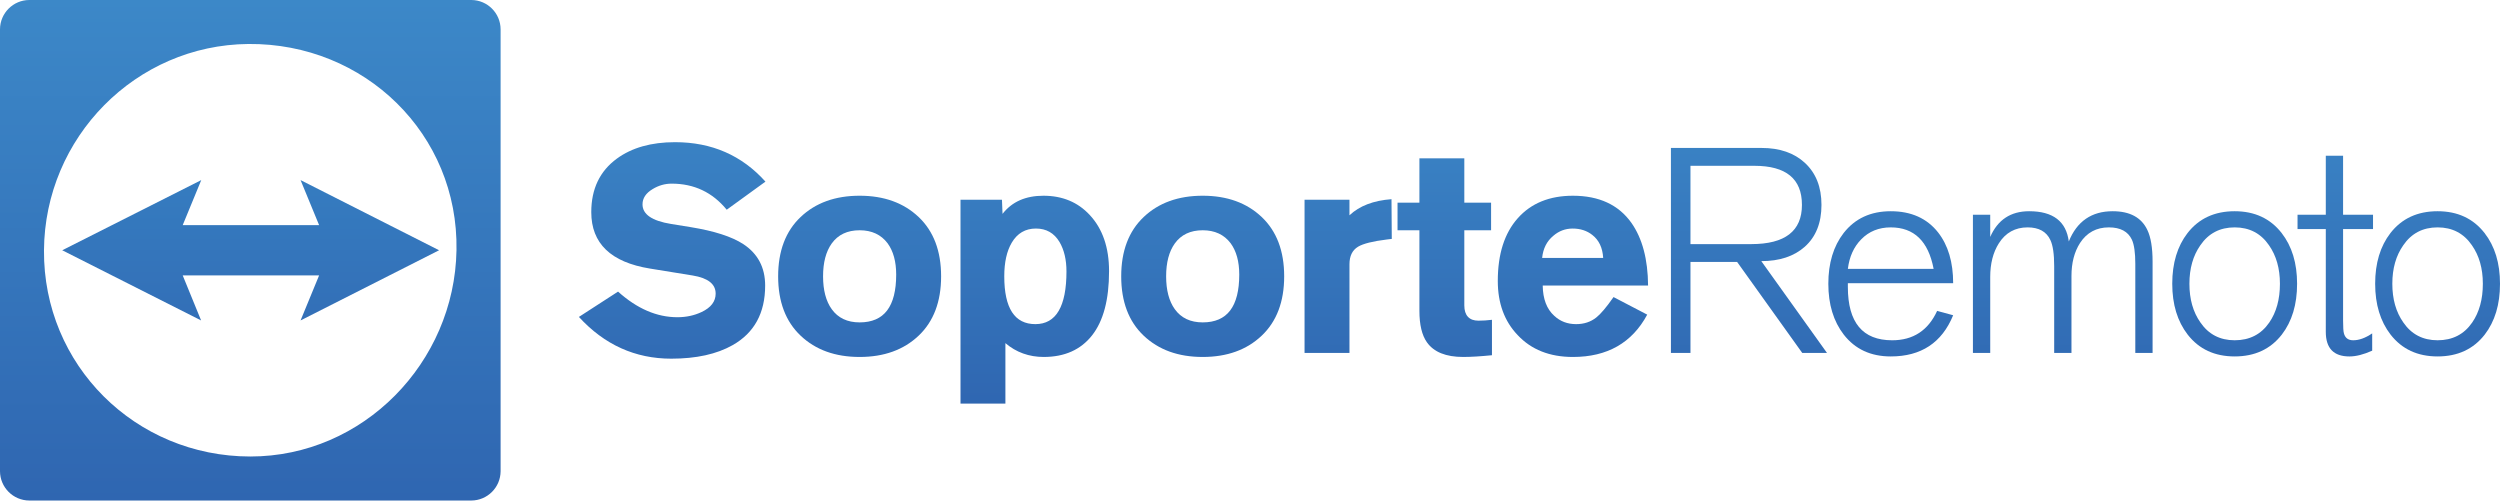 <!-- Generator: Adobe Illustrator 21.0.0, SVG Export Plug-In  -->
<svg version="1.1"
	 xmlns="http://www.w3.org/2000/svg" xmlns:xlink="http://www.w3.org/1999/xlink" xmlns:a="http://ns.adobe.com/AdobeSVGViewerExtensions/3.0/"
	 x="0px" y="0px" width="225.024px" height="45.052px" viewBox="0 0 225.024 45.052"
	 style="enable-background:new 0 0 225.024 45.052;" xml:space="preserve">
<style type="text/css">
	.st0{fill:url(#SVGID_1_);}
	.st1{fill:url(#SVGID_2_);}
	.st2{fill:url(#SVGID_3_);}
	.st3{fill:url(#SVGID_4_);}
	.st4{fill:url(#SVGID_5_);}
	.st5{fill:url(#SVGID_6_);}
	.st6{fill:url(#SVGID_7_);}
	.st7{fill:url(#SVGID_8_);}
	.st8{fill:url(#SVGID_9_);}
	.st9{fill:url(#SVGID_10_);}
	.st10{fill:url(#SVGID_11_);}
	.st11{fill:url(#SVGID_12_);}
	.st12{fill:url(#SVGID_13_);}
	.st13{fill:url(#SVGID_14_);}
	.st14{fill:url(#SVGID_15_);}
	.st15{fill:url(#SVGID_16_);}
	.st16{fill:url(#SVGID_17_);}
	.st17{fill:url(#SVGID_18_);}
	.st18{fill:url(#SVGID_19_);}
	.st19{fill:url(#SVGID_20_);}
	.st20{fill:url(#SVGID_21_);}
	.st21{fill:url(#SVGID_22_);}
	.st22{fill:url(#SVGID_23_);}
	.st23{fill:url(#SVGID_24_);}
	.st24{fill:url(#SVGID_25_);}
	.st25{fill:url(#SVGID_26_);}
	.st26{fill:url(#SVGID_27_);}
	.st27{fill:url(#SVGID_28_);}
	.st28{fill:url(#SVGID_29_);}
	.st29{fill:url(#SVGID_30_);}
</style>
<defs>
</defs>
<g>
	<g>
		<linearGradient id="SVGID_1_" gradientUnits="userSpaceOnUse" x1="60.502" y1="36.666" x2="60.502" y2="7.44">
			<stop  offset="0" style="stop-color:#2F66B1"/>
			<stop  offset="1" style="stop-color:#3C88C8"/>
		</linearGradient>
		<path class="st0" d="M52.106,28.527l3.524-2.28c1.71,1.538,3.49,2.306,5.338,2.306c0.794,0,1.52-0.155,2.177-0.466
			c0.846-0.397,1.27-0.95,1.27-1.659c0-0.863-0.691-1.407-2.073-1.632l-3.835-0.622c-3.524-0.57-5.287-2.264-5.287-5.079
			c0-2.091,0.769-3.697,2.307-4.82c1.348-0.984,3.092-1.478,5.234-1.478c3.3,0,6.012,1.184,8.137,3.551l-3.486,2.528
			c-1.281-1.564-2.933-2.347-4.958-2.347c-0.606,0-1.177,0.164-1.713,0.492c-0.605,0.362-0.909,0.82-0.909,1.373
			c0,0.898,0.855,1.486,2.565,1.763l1.762,0.285c2.125,0.346,3.706,0.854,4.743,1.528c1.313,0.864,1.969,2.108,1.969,3.731
			c0,2.472-0.976,4.26-2.928,5.365c-1.434,0.812-3.274,1.218-5.52,1.218C57.176,32.285,54.403,31.032,52.106,28.527z"/>
		<linearGradient id="SVGID_2_" gradientUnits="userSpaceOnUse" x1="77.375" y1="36.666" x2="77.375" y2="7.44">
			<stop  offset="0" style="stop-color:#2F66B1"/>
			<stop  offset="1" style="stop-color:#3C88C8"/>
		</linearGradient>
		<path class="st1" d="M77.375,17.617c2.194,0,3.965,0.64,5.313,1.918s2.021,3.058,2.021,5.338c0,2.281-0.674,4.061-2.021,5.339
			s-3.119,1.918-5.313,1.918c-2.194,0-3.965-0.64-5.313-1.918s-2.021-3.058-2.021-5.339c0-2.28,0.674-4.06,2.021-5.338
			S75.18,17.617,77.375,17.617z M77.375,20.726c-1.106,0-1.944,0.398-2.514,1.192c-0.519,0.726-0.777,1.711-0.777,2.954
			c0,1.244,0.259,2.229,0.777,2.954c0.57,0.795,1.408,1.192,2.514,1.192c1.105,0,1.931-0.358,2.475-1.075
			c0.544-0.717,0.816-1.792,0.816-3.227c0-1.175-0.259-2.116-0.777-2.824C79.301,21.116,78.463,20.726,77.375,20.726z"/>
		<linearGradient id="SVGID_3_" gradientUnits="userSpaceOnUse" x1="93.141" y1="36.666" x2="93.141" y2="7.44">
			<stop  offset="0" style="stop-color:#2F66B1"/>
			<stop  offset="1" style="stop-color:#3C88C8"/>
		</linearGradient>
		<path class="st2" d="M86.455,36.327V17.98h3.731l0.052,1.27c0.432-0.553,0.955-0.963,1.568-1.231
			c0.613-0.268,1.317-0.401,2.112-0.401c1.71,0,3.101,0.579,4.172,1.736c1.157,1.244,1.736,2.929,1.736,5.054
			c0,2.557-0.51,4.482-1.529,5.778c-1.02,1.296-2.471,1.944-4.354,1.944c-0.657,0-1.274-0.104-1.853-0.312
			c-0.579-0.207-1.11-0.519-1.594-0.933v5.441H86.455z M90.394,24.873c0,1.435,0.233,2.51,0.7,3.227
			c0.466,0.717,1.166,1.075,2.099,1.075c0.933,0,1.632-0.396,2.099-1.191c0.467-0.795,0.7-1.979,0.7-3.551
			c0-1.054-0.207-1.935-0.622-2.644c-0.484-0.812-1.192-1.218-2.125-1.218c-0.951,0-1.676,0.424-2.177,1.271
			C90.618,22.601,90.394,23.612,90.394,24.873z"/>
		<linearGradient id="SVGID_4_" gradientUnits="userSpaceOnUse" x1="108.254" y1="36.666" x2="108.254" y2="7.44">
			<stop  offset="0" style="stop-color:#2F66B1"/>
			<stop  offset="1" style="stop-color:#3C88C8"/>
		</linearGradient>
		<path class="st3" d="M108.254,17.617c2.194,0,3.965,0.64,5.313,1.918s2.021,3.058,2.021,5.338c0,2.281-0.674,4.061-2.021,5.339
			s-3.119,1.918-5.313,1.918c-2.194,0-3.965-0.64-5.313-1.918s-2.021-3.058-2.021-5.339c0-2.28,0.674-4.06,2.021-5.338
			S106.06,17.617,108.254,17.617z M108.254,20.726c-1.106,0-1.944,0.398-2.514,1.192c-0.519,0.726-0.777,1.711-0.777,2.954
			c0,1.244,0.259,2.229,0.777,2.954c0.57,0.795,1.408,1.192,2.514,1.192c1.105,0,1.931-0.358,2.475-1.075
			c0.544-0.717,0.816-1.792,0.816-3.227c0-1.175-0.259-2.116-0.777-2.824C110.18,21.116,109.343,20.726,108.254,20.726z"/>
		<linearGradient id="SVGID_5_" gradientUnits="userSpaceOnUse" x1="121.348" y1="36.666" x2="121.348" y2="7.44">
			<stop  offset="0" style="stop-color:#2F66B1"/>
			<stop  offset="1" style="stop-color:#3C88C8"/>
		</linearGradient>
		<path class="st4" d="M117.422,31.766V17.98h4.042v1.399c0.898-0.847,2.16-1.33,3.784-1.451l0.026,3.576l-0.44,0.052
			c-1.261,0.155-2.125,0.371-2.591,0.647c-0.519,0.311-0.778,0.838-0.778,1.581v7.981H117.422z"/>
		<linearGradient id="SVGID_6_" gradientUnits="userSpaceOnUse" x1="130.04" y1="36.666" x2="130.04" y2="7.44">
			<stop  offset="0" style="stop-color:#2F66B1"/>
			<stop  offset="1" style="stop-color:#3C88C8"/>
		</linearGradient>
		<path class="st5" d="M134.212,18.239v2.487h-2.41v6.764c0,0.45,0.108,0.791,0.324,1.024c0.216,0.233,0.531,0.35,0.946,0.35
			c0.397,0,0.803-0.026,1.218-0.078v3.188c-1.036,0.104-1.9,0.156-2.591,0.156c-1.555,0-2.643-0.441-3.265-1.322
			c-0.449-0.639-0.674-1.581-0.674-2.824v-7.257h-1.969v-2.487h1.969v-3.991h4.042v3.991H134.212z"/>
		<linearGradient id="SVGID_7_" gradientUnits="userSpaceOnUse" x1="141.579" y1="36.666" x2="141.579" y2="7.44">
			<stop  offset="0" style="stop-color:#2F66B1"/>
			<stop  offset="1" style="stop-color:#3C88C8"/>
		</linearGradient>
		<path class="st6" d="M148.343,25.702h-9.484c0.017,1.21,0.363,2.117,1.037,2.722c0.535,0.501,1.192,0.751,1.969,0.751
			c0.708,0,1.313-0.198,1.814-0.596c0.397-0.311,0.916-0.924,1.555-1.84l3.032,1.581c-1.365,2.539-3.594,3.81-6.686,3.81
			c-2.09,0-3.749-0.657-4.976-1.97c-1.192-1.244-1.788-2.868-1.788-4.872c0-2.419,0.6-4.302,1.801-5.649
			c1.201-1.348,2.854-2.021,4.962-2.021c2.35,0,4.103,0.813,5.261,2.437C147.825,21.453,148.326,23.336,148.343,25.702z
			 M138.807,23.215h5.494c-0.052-0.916-0.38-1.606-0.985-2.073c-0.484-0.38-1.071-0.57-1.762-0.57c-0.657,0-1.235,0.217-1.736,0.648
			C139.23,21.703,138.893,22.368,138.807,23.215z"/>
		<linearGradient id="SVGID_8_" gradientUnits="userSpaceOnUse" x1="157.422" y1="36.666" x2="157.422" y2="7.44">
			<stop  offset="0" style="stop-color:#2F66B1"/>
			<stop  offset="1" style="stop-color:#3C88C8"/>
		</linearGradient>
		<path class="st7" d="M164.445,31.766h-2.227l-5.859-8.187h-4.201v8.187h-1.759V13.317h8.161c1.628,0,2.927,0.447,3.897,1.342
			c0.995,0.919,1.493,2.181,1.493,3.783c0,1.62-0.502,2.877-1.506,3.771c-0.97,0.86-2.273,1.291-3.91,1.291L164.445,31.766z
			 M162.192,18.442c0-2.345-1.426-3.518-4.277-3.518h-5.757v7.048h5.479C160.674,21.972,162.192,20.796,162.192,18.442z"/>
		<linearGradient id="SVGID_9_" gradientUnits="userSpaceOnUse" x1="170.184" y1="36.666" x2="170.184" y2="7.44">
			<stop  offset="0" style="stop-color:#2F66B1"/>
			<stop  offset="1" style="stop-color:#3C88C8"/>
		</linearGradient>
		<path class="st8" d="M175.803,28.375c-1.012,2.473-2.885,3.708-5.618,3.708c-1.797,0-3.206-0.653-4.226-1.961
			c-0.928-1.198-1.392-2.725-1.392-4.581c0-1.855,0.46-3.379,1.379-4.568c1.021-1.307,2.434-1.961,4.239-1.961
			c1.839,0,3.26,0.637,4.264,1.911c0.903,1.155,1.354,2.678,1.354,4.567h-9.478v0.342c0,3.197,1.329,4.796,3.986,4.796
			c1.89,0,3.239-0.882,4.049-2.645L175.803,28.375z M174.044,24.2c-0.473-2.489-1.759-3.733-3.859-3.733
			c-1.071,0-1.957,0.358-2.657,1.076c-0.667,0.675-1.067,1.561-1.202,2.657H174.044z"/>
		<linearGradient id="SVGID_10_" gradientUnits="userSpaceOnUse" x1="185.667" y1="36.666" x2="185.667" y2="7.44">
			<stop  offset="0" style="stop-color:#2F66B1"/>
			<stop  offset="1" style="stop-color:#3C88C8"/>
		</linearGradient>
		<path class="st9" d="M193.753,31.766h-1.555v-8.035c0-0.987-0.102-1.704-0.305-2.151c-0.346-0.742-1.037-1.113-2.074-1.113
			c-1.123,0-1.988,0.469-2.596,1.404c-0.514,0.802-0.771,1.793-0.771,2.974v6.922h-1.556v-7.82c0-1.079-0.114-1.859-0.342-2.341
			c-0.354-0.759-1.038-1.139-2.05-1.139c-1.122,0-1.987,0.481-2.594,1.442c-0.515,0.818-0.771,1.822-0.771,3.012v6.846h-1.557
			V19.328h1.557v1.999c0.675-1.544,1.843-2.315,3.505-2.315c2.143,0,3.332,0.907,3.568,2.721c0.734-1.813,2.051-2.721,3.949-2.721
			c1.551,0,2.594,0.565,3.125,1.695c0.311,0.65,0.467,1.599,0.467,2.848V31.766z"/>
		<linearGradient id="SVGID_11_" gradientUnits="userSpaceOnUse" x1="201.141" y1="36.666" x2="201.141" y2="7.44">
			<stop  offset="0" style="stop-color:#2F66B1"/>
			<stop  offset="1" style="stop-color:#3C88C8"/>
		</linearGradient>
		<path class="st10" d="M206.76,25.541c0,1.864-0.46,3.392-1.379,4.581c-1.021,1.308-2.434,1.961-4.239,1.961
			c-1.797,0-3.206-0.653-4.227-1.961c-0.928-1.198-1.392-2.725-1.392-4.581c0-1.855,0.46-3.379,1.379-4.568
			c1.021-1.307,2.434-1.961,4.239-1.961c1.797,0,3.206,0.654,4.227,1.961C206.296,22.162,206.76,23.685,206.76,25.541z
			 M205.216,25.541c0-1.375-0.329-2.53-0.986-3.467c-0.734-1.071-1.764-1.607-3.088-1.607s-2.354,0.536-3.087,1.607
			c-0.658,0.937-0.987,2.092-0.987,3.467c0,1.384,0.329,2.543,0.987,3.479c0.733,1.071,1.763,1.607,3.087,1.607
			c1.342,0,2.379-0.531,3.113-1.595C204.895,28.105,205.216,26.941,205.216,25.541z"/>
		<linearGradient id="SVGID_12_" gradientUnits="userSpaceOnUse" x1="210.198" y1="36.666" x2="210.198" y2="7.44">
			<stop  offset="0" style="stop-color:#2F66B1"/>
			<stop  offset="1" style="stop-color:#3C88C8"/>
		</linearGradient>
		<path class="st11" d="M213.595,20.619H210.9v8.225c0,0.607,0.025,0.995,0.076,1.164c0.109,0.413,0.388,0.62,0.835,0.62
			c0.532,0,1.102-0.207,1.709-0.62v1.557c-0.776,0.346-1.46,0.519-2.05,0.519c-1.418,0-2.126-0.738-2.126-2.215v-9.249h-2.544
			v-1.291h2.544v-5.314h1.556v5.314h2.695V20.619z"/>
		<linearGradient id="SVGID_13_" gradientUnits="userSpaceOnUse" x1="219.406" y1="36.666" x2="219.406" y2="7.44">
			<stop  offset="0" style="stop-color:#2F66B1"/>
			<stop  offset="1" style="stop-color:#3C88C8"/>
		</linearGradient>
		<path class="st12" d="M225.024,25.541c0,1.864-0.46,3.392-1.379,4.581c-1.021,1.308-2.434,1.961-4.239,1.961
			c-1.797,0-3.206-0.653-4.227-1.961c-0.928-1.198-1.392-2.725-1.392-4.581c0-1.855,0.46-3.379,1.379-4.568
			c1.021-1.307,2.434-1.961,4.239-1.961c1.797,0,3.206,0.654,4.227,1.961C224.56,22.162,225.024,23.685,225.024,25.541z
			 M223.48,25.541c0-1.375-0.329-2.53-0.986-3.467c-0.734-1.071-1.764-1.607-3.088-1.607s-2.354,0.536-3.087,1.607
			c-0.658,0.937-0.987,2.092-0.987,3.467c0,1.384,0.329,2.543,0.987,3.479c0.733,1.071,1.763,1.607,3.087,1.607
			c1.342,0,2.379-0.531,3.113-1.595C223.16,28.105,223.48,26.941,223.48,25.541z"/>
	</g>
	<g>
		
			<linearGradient id="SVGID_14_" gradientUnits="userSpaceOnUse" x1="22.561" y1="-1372.772" x2="22.561" y2="-1360.139" gradientTransform="matrix(1 0 0 -1 0 -1343.93)">
			<stop  offset="0" style="stop-color:#336FB7"/>
			<stop  offset="1" style="stop-color:#357CC0"/>
		</linearGradient>
		<polygon class="st13" points="18.115,16.21 16.446,20.262 28.722,20.262 27.053,16.21 39.521,22.526 27.053,28.843 28.722,24.791 
			16.446,24.791 18.102,28.843 5.601,22.526 		"/>
		
			<linearGradient id="SVGID_15_" gradientUnits="userSpaceOnUse" x1="22.529" y1="-1388.982" x2="22.529" y2="-1343.93" gradientTransform="matrix(1 0 0 -1 0 -1343.93)">
			<stop  offset="0" style="stop-color:#2F66B1"/>
			<stop  offset="1" style="stop-color:#3C88C8"/>
		</linearGradient>
		<path class="st14" d="M42.418,45.052H2.64c-1.456-0.004-2.635-1.184-2.64-2.64V2.64C0.004,1.184,1.184,0.004,2.64,0h39.779
			c1.456,0.004,2.635,1.184,2.64,2.64v39.773C45.053,43.869,43.874,45.048,42.418,45.052z M22.359,3.959
			c-10.147,0.088-18.327,8.413-18.4,18.565C3.885,32.863,12.183,41.08,22.524,41.09c10.165,0.005,18.389-8.447,18.565-18.565
			C41.272,12.065,32.819,3.867,22.359,3.959z"/>
	</g>
</g>
</svg>